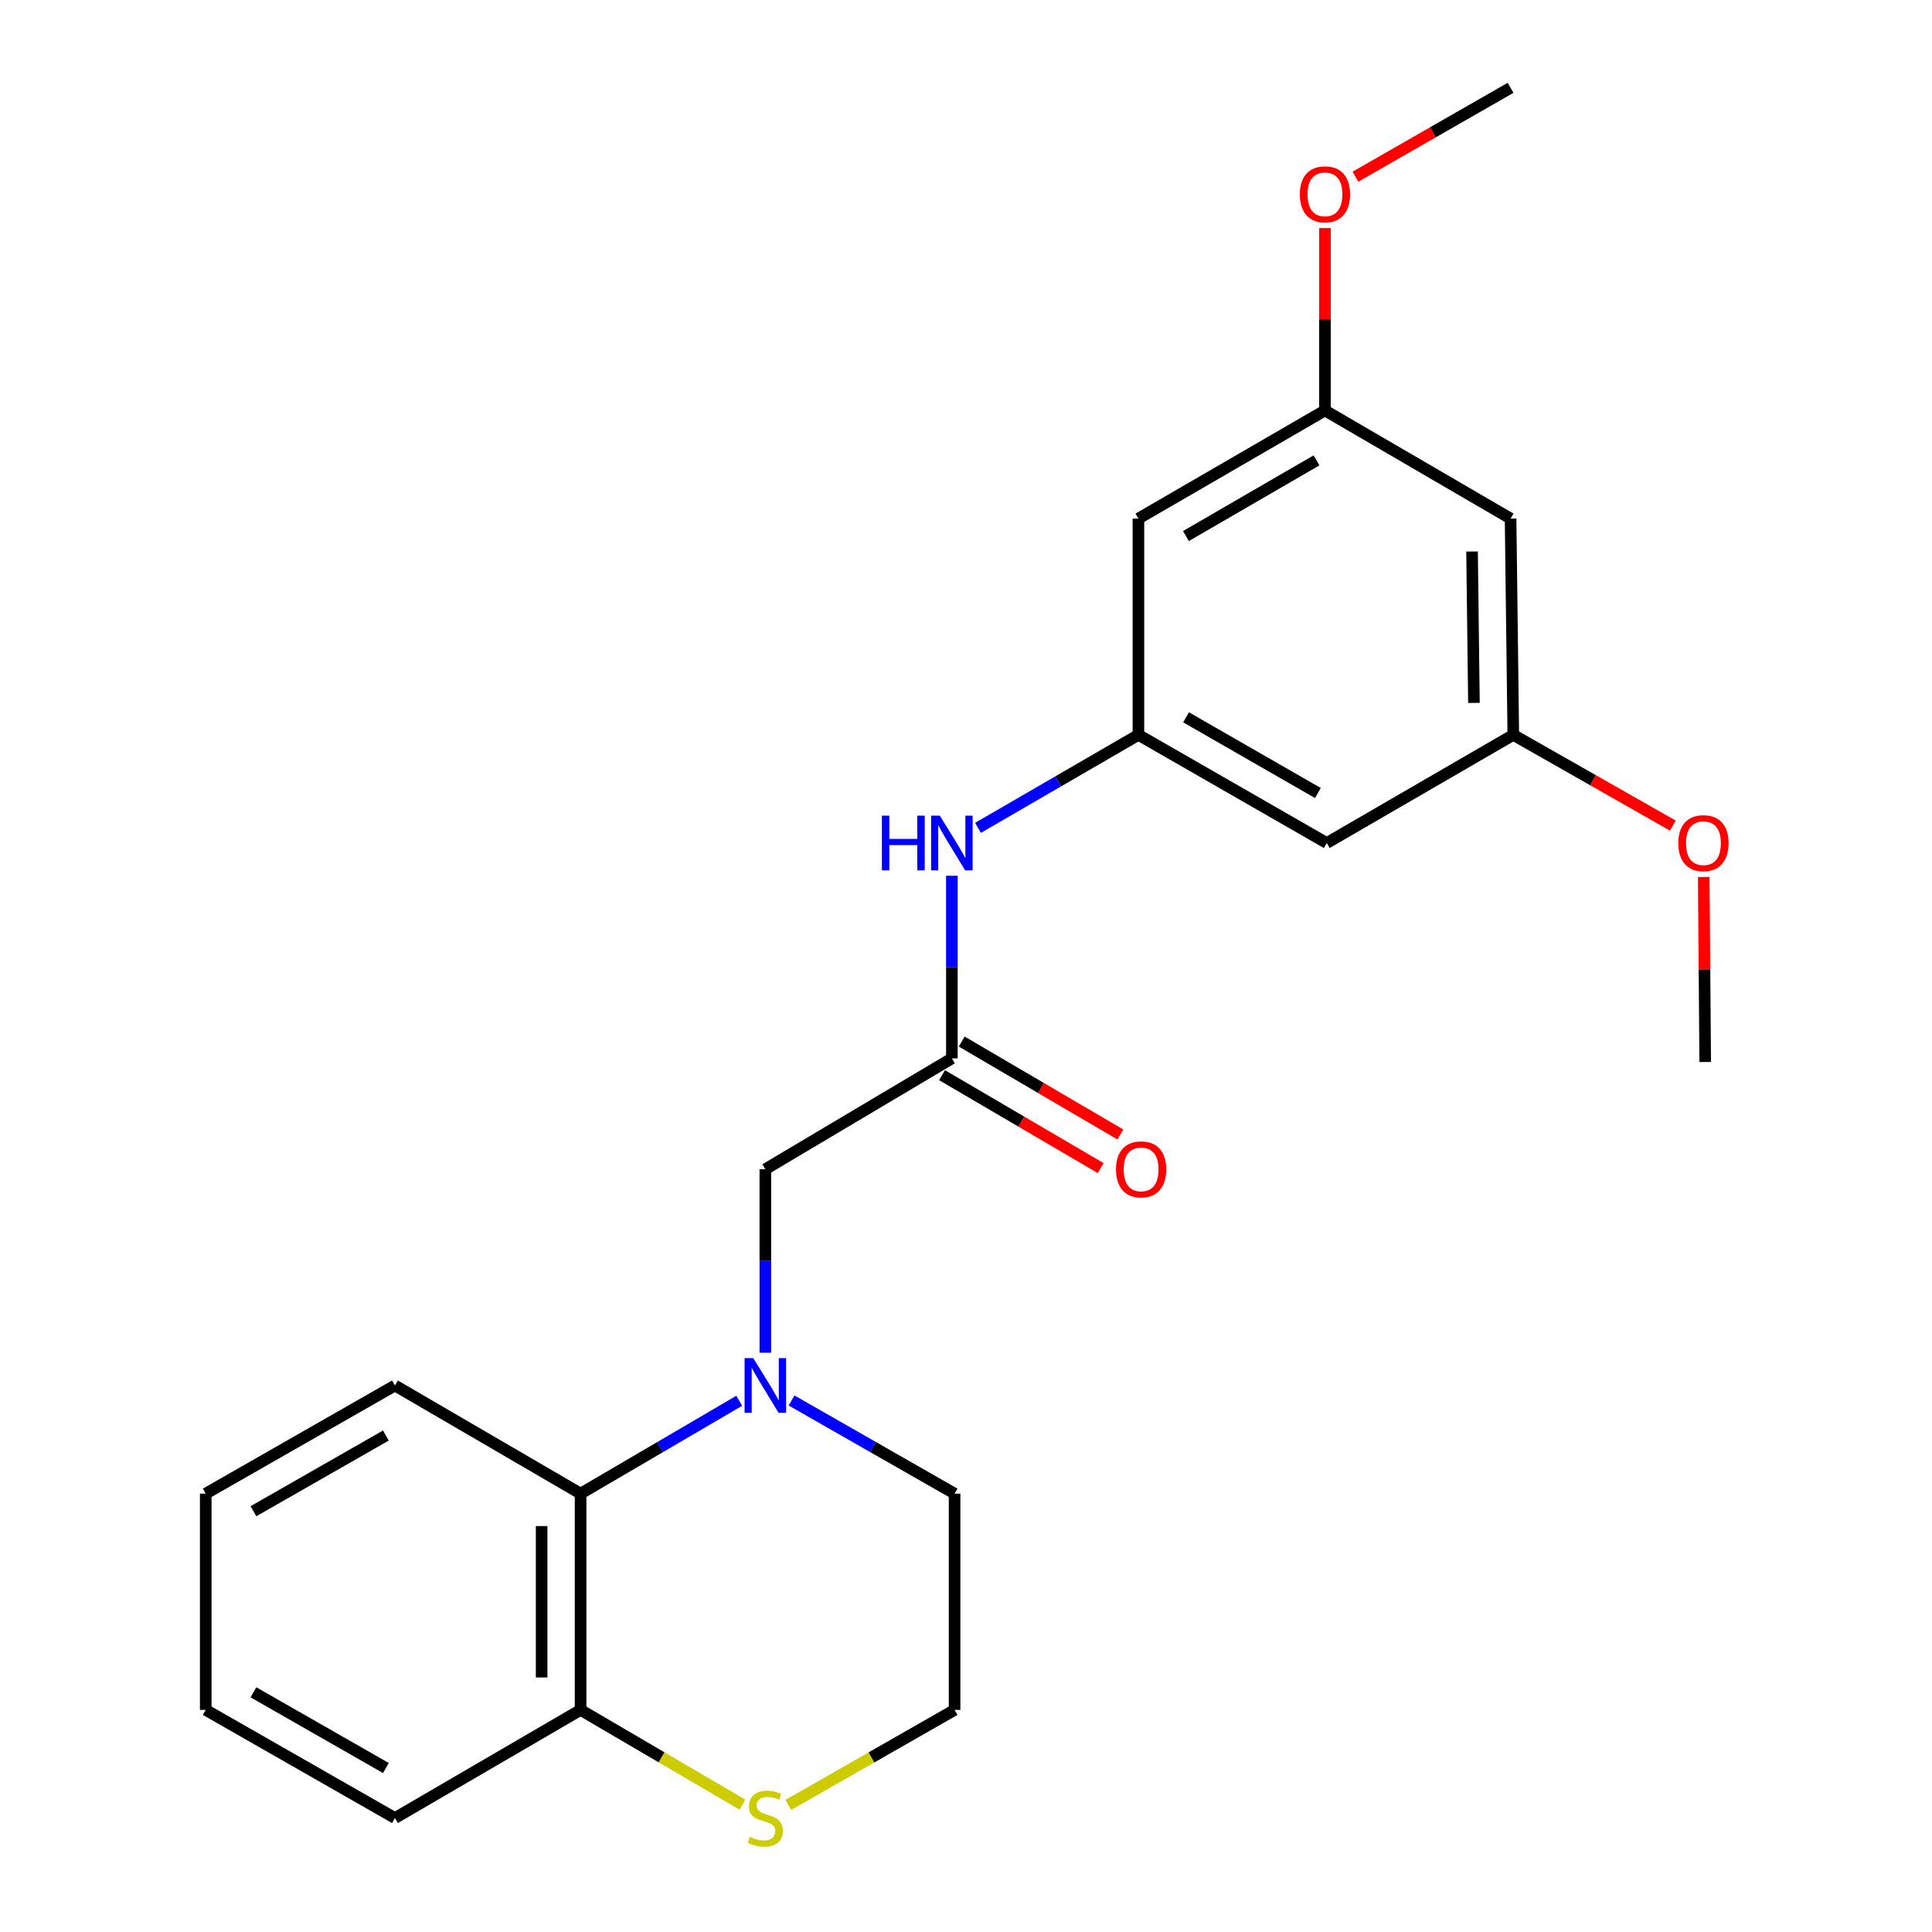 <?xml version='1.0' encoding='iso-8859-1'?>
<svg version='1.1' baseProfile='full'
              xmlns='http://www.w3.org/2000/svg'
                      xmlns:rdkit='http://www.rdkit.org/xml'
                      xmlns:xlink='http://www.w3.org/1999/xlink'
                  xml:space='preserve'
width='1000px' height='1000px' viewBox='0 0 1000 1000'>
<!-- END OF HEADER -->
<rect style='opacity:1.0;fill:#FFFFFF;stroke:none' width='1000' height='1000' x='0' y='0'> </rect>
<path class='bond-0' d='M 382.63,725.037 L 341.568,749.071' style='fill:none;fill-rule:evenodd;stroke:#0000FF;stroke-width:6px;stroke-linecap:butt;stroke-linejoin:miter;stroke-opacity:1' />
<path class='bond-0' d='M 341.568,749.071 L 300.507,773.105' style='fill:none;fill-rule:evenodd;stroke:#000000;stroke-width:6px;stroke-linecap:butt;stroke-linejoin:miter;stroke-opacity:1' />
<path class='bond-3' d='M 396.14,700.171 L 396.14,652.68' style='fill:none;fill-rule:evenodd;stroke:#0000FF;stroke-width:6px;stroke-linecap:butt;stroke-linejoin:miter;stroke-opacity:1' />
<path class='bond-3' d='M 396.14,652.68 L 396.14,605.189' style='fill:none;fill-rule:evenodd;stroke:#000000;stroke-width:6px;stroke-linecap:butt;stroke-linejoin:miter;stroke-opacity:1' />
<path class='bond-13' d='M 409.701,724.879 L 451.896,748.992' style='fill:none;fill-rule:evenodd;stroke:#0000FF;stroke-width:6px;stroke-linecap:butt;stroke-linejoin:miter;stroke-opacity:1' />
<path class='bond-13' d='M 451.896,748.992 L 494.092,773.105' style='fill:none;fill-rule:evenodd;stroke:#000000;stroke-width:6px;stroke-linecap:butt;stroke-linejoin:miter;stroke-opacity:1' />
<path class='bond-6' d='M 300.507,773.105 L 300.507,885.045' style='fill:none;fill-rule:evenodd;stroke:#000000;stroke-width:6px;stroke-linecap:butt;stroke-linejoin:miter;stroke-opacity:1' />
<path class='bond-6' d='M 280.347,789.896 L 280.347,868.254' style='fill:none;fill-rule:evenodd;stroke:#000000;stroke-width:6px;stroke-linecap:butt;stroke-linejoin:miter;stroke-opacity:1' />
<path class='bond-17' d='M 300.507,773.105 L 204.425,717.129' style='fill:none;fill-rule:evenodd;stroke:#000000;stroke-width:6px;stroke-linecap:butt;stroke-linejoin:miter;stroke-opacity:1' />
<path class='bond-1' d='M 492.692,547.814 L 396.14,605.189' style='fill:none;fill-rule:evenodd;stroke:#000000;stroke-width:6px;stroke-linecap:butt;stroke-linejoin:miter;stroke-opacity:1' />
<path class='bond-4' d='M 492.692,547.814 L 492.692,500.552' style='fill:none;fill-rule:evenodd;stroke:#000000;stroke-width:6px;stroke-linecap:butt;stroke-linejoin:miter;stroke-opacity:1' />
<path class='bond-4' d='M 492.692,500.552 L 492.692,453.291' style='fill:none;fill-rule:evenodd;stroke:#0000FF;stroke-width:6px;stroke-linecap:butt;stroke-linejoin:miter;stroke-opacity:1' />
<path class='bond-12' d='M 487.598,556.511 L 528.655,580.56' style='fill:none;fill-rule:evenodd;stroke:#000000;stroke-width:6px;stroke-linecap:butt;stroke-linejoin:miter;stroke-opacity:1' />
<path class='bond-12' d='M 528.655,580.56 L 569.712,604.61' style='fill:none;fill-rule:evenodd;stroke:#FF0000;stroke-width:6px;stroke-linecap:butt;stroke-linejoin:miter;stroke-opacity:1' />
<path class='bond-12' d='M 497.787,539.116 L 538.844,563.165' style='fill:none;fill-rule:evenodd;stroke:#000000;stroke-width:6px;stroke-linecap:butt;stroke-linejoin:miter;stroke-opacity:1' />
<path class='bond-12' d='M 538.844,563.165 L 579.901,587.215' style='fill:none;fill-rule:evenodd;stroke:#FF0000;stroke-width:6px;stroke-linecap:butt;stroke-linejoin:miter;stroke-opacity:1' />
<path class='bond-2' d='M 589.244,380.368 L 547.733,404.434' style='fill:none;fill-rule:evenodd;stroke:#000000;stroke-width:6px;stroke-linecap:butt;stroke-linejoin:miter;stroke-opacity:1' />
<path class='bond-2' d='M 547.733,404.434 L 506.222,428.5' style='fill:none;fill-rule:evenodd;stroke:#0000FF;stroke-width:6px;stroke-linecap:butt;stroke-linejoin:miter;stroke-opacity:1' />
<path class='bond-7' d='M 589.244,380.368 L 686.726,436.344' style='fill:none;fill-rule:evenodd;stroke:#000000;stroke-width:6px;stroke-linecap:butt;stroke-linejoin:miter;stroke-opacity:1' />
<path class='bond-7' d='M 613.905,371.282 L 682.142,410.465' style='fill:none;fill-rule:evenodd;stroke:#000000;stroke-width:6px;stroke-linecap:butt;stroke-linejoin:miter;stroke-opacity:1' />
<path class='bond-8' d='M 589.244,380.368 L 589.244,268.417' style='fill:none;fill-rule:evenodd;stroke:#000000;stroke-width:6px;stroke-linecap:butt;stroke-linejoin:miter;stroke-opacity:1' />
<path class='bond-5' d='M 408.041,934.22 L 451.066,909.633' style='fill:none;fill-rule:evenodd;stroke:#CCCC00;stroke-width:6px;stroke-linecap:butt;stroke-linejoin:miter;stroke-opacity:1' />
<path class='bond-5' d='M 451.066,909.633 L 494.092,885.045' style='fill:none;fill-rule:evenodd;stroke:#000000;stroke-width:6px;stroke-linecap:butt;stroke-linejoin:miter;stroke-opacity:1' />
<path class='bond-23' d='M 384.29,934.085 L 342.398,909.565' style='fill:none;fill-rule:evenodd;stroke:#CCCC00;stroke-width:6px;stroke-linecap:butt;stroke-linejoin:miter;stroke-opacity:1' />
<path class='bond-23' d='M 342.398,909.565 L 300.507,885.045' style='fill:none;fill-rule:evenodd;stroke:#000000;stroke-width:6px;stroke-linecap:butt;stroke-linejoin:miter;stroke-opacity:1' />
<path class='bond-18' d='M 300.507,885.045 L 204.425,941.021' style='fill:none;fill-rule:evenodd;stroke:#000000;stroke-width:6px;stroke-linecap:butt;stroke-linejoin:miter;stroke-opacity:1' />
<path class='bond-9' d='M 686.726,436.344 L 783.278,380.368' style='fill:none;fill-rule:evenodd;stroke:#000000;stroke-width:6px;stroke-linecap:butt;stroke-linejoin:miter;stroke-opacity:1' />
<path class='bond-10' d='M 589.244,268.417 L 685.796,212.452' style='fill:none;fill-rule:evenodd;stroke:#000000;stroke-width:6px;stroke-linecap:butt;stroke-linejoin:miter;stroke-opacity:1' />
<path class='bond-10' d='M 613.836,277.463 L 681.423,238.288' style='fill:none;fill-rule:evenodd;stroke:#000000;stroke-width:6px;stroke-linecap:butt;stroke-linejoin:miter;stroke-opacity:1' />
<path class='bond-15' d='M 783.278,380.368 L 824.573,403.854' style='fill:none;fill-rule:evenodd;stroke:#000000;stroke-width:6px;stroke-linecap:butt;stroke-linejoin:miter;stroke-opacity:1' />
<path class='bond-15' d='M 824.573,403.854 L 865.869,427.34' style='fill:none;fill-rule:evenodd;stroke:#FF0000;stroke-width:6px;stroke-linecap:butt;stroke-linejoin:miter;stroke-opacity:1' />
<path class='bond-25' d='M 783.278,380.368 L 781.878,268.417' style='fill:none;fill-rule:evenodd;stroke:#000000;stroke-width:6px;stroke-linecap:butt;stroke-linejoin:miter;stroke-opacity:1' />
<path class='bond-25' d='M 762.91,363.827 L 761.93,285.461' style='fill:none;fill-rule:evenodd;stroke:#000000;stroke-width:6px;stroke-linecap:butt;stroke-linejoin:miter;stroke-opacity:1' />
<path class='bond-11' d='M 685.796,212.452 L 781.878,268.417' style='fill:none;fill-rule:evenodd;stroke:#000000;stroke-width:6px;stroke-linecap:butt;stroke-linejoin:miter;stroke-opacity:1' />
<path class='bond-16' d='M 685.796,212.452 L 685.796,165.256' style='fill:none;fill-rule:evenodd;stroke:#000000;stroke-width:6px;stroke-linecap:butt;stroke-linejoin:miter;stroke-opacity:1' />
<path class='bond-16' d='M 685.796,165.256 L 685.796,118.059' style='fill:none;fill-rule:evenodd;stroke:#FF0000;stroke-width:6px;stroke-linecap:butt;stroke-linejoin:miter;stroke-opacity:1' />
<path class='bond-14' d='M 494.092,773.105 L 494.092,885.045' style='fill:none;fill-rule:evenodd;stroke:#000000;stroke-width:6px;stroke-linecap:butt;stroke-linejoin:miter;stroke-opacity:1' />
<path class='bond-20' d='M 881.842,453.937 L 882.23,501.811' style='fill:none;fill-rule:evenodd;stroke:#FF0000;stroke-width:6px;stroke-linecap:butt;stroke-linejoin:miter;stroke-opacity:1' />
<path class='bond-20' d='M 882.23,501.811 L 882.618,549.684' style='fill:none;fill-rule:evenodd;stroke:#000000;stroke-width:6px;stroke-linecap:butt;stroke-linejoin:miter;stroke-opacity:1' />
<path class='bond-19' d='M 701.564,91.467 L 741.721,68.461' style='fill:none;fill-rule:evenodd;stroke:#FF0000;stroke-width:6px;stroke-linecap:butt;stroke-linejoin:miter;stroke-opacity:1' />
<path class='bond-19' d='M 741.721,68.461 L 781.878,45.455' style='fill:none;fill-rule:evenodd;stroke:#000000;stroke-width:6px;stroke-linecap:butt;stroke-linejoin:miter;stroke-opacity:1' />
<path class='bond-21' d='M 204.425,717.129 L 106.484,773.105' style='fill:none;fill-rule:evenodd;stroke:#000000;stroke-width:6px;stroke-linecap:butt;stroke-linejoin:miter;stroke-opacity:1' />
<path class='bond-21' d='M 199.737,743.028 L 131.179,782.211' style='fill:none;fill-rule:evenodd;stroke:#000000;stroke-width:6px;stroke-linecap:butt;stroke-linejoin:miter;stroke-opacity:1' />
<path class='bond-24' d='M 204.425,941.021 L 106.484,885.045' style='fill:none;fill-rule:evenodd;stroke:#000000;stroke-width:6px;stroke-linecap:butt;stroke-linejoin:miter;stroke-opacity:1' />
<path class='bond-24' d='M 199.737,915.122 L 131.179,875.939' style='fill:none;fill-rule:evenodd;stroke:#000000;stroke-width:6px;stroke-linecap:butt;stroke-linejoin:miter;stroke-opacity:1' />
<path class='bond-22' d='M 106.484,773.105 L 106.484,885.045' style='fill:none;fill-rule:evenodd;stroke:#000000;stroke-width:6px;stroke-linecap:butt;stroke-linejoin:miter;stroke-opacity:1' />
<path  class='atom-0' d='M 389.88 702.969
L 399.16 717.969
Q 400.08 719.449, 401.56 722.129
Q 403.04 724.809, 403.12 724.969
L 403.12 702.969
L 406.88 702.969
L 406.88 731.289
L 403 731.289
L 393.04 714.889
Q 391.88 712.969, 390.64 710.769
Q 389.44 708.569, 389.08 707.889
L 389.08 731.289
L 385.4 731.289
L 385.4 702.969
L 389.88 702.969
' fill='#0000FF'/>
<path  class='atom-5' d='M 456.472 422.184
L 460.312 422.184
L 460.312 434.224
L 474.792 434.224
L 474.792 422.184
L 478.632 422.184
L 478.632 450.504
L 474.792 450.504
L 474.792 437.424
L 460.312 437.424
L 460.312 450.504
L 456.472 450.504
L 456.472 422.184
' fill='#0000FF'/>
<path  class='atom-5' d='M 486.432 422.184
L 495.712 437.184
Q 496.632 438.664, 498.112 441.344
Q 499.592 444.024, 499.672 444.184
L 499.672 422.184
L 503.432 422.184
L 503.432 450.504
L 499.552 450.504
L 489.592 434.104
Q 488.432 432.184, 487.192 429.984
Q 485.992 427.784, 485.632 427.104
L 485.632 450.504
L 481.952 450.504
L 481.952 422.184
L 486.432 422.184
' fill='#0000FF'/>
<path  class='atom-6' d='M 388.14 950.741
Q 388.46 950.861, 389.78 951.421
Q 391.1 951.981, 392.54 952.341
Q 394.02 952.661, 395.46 952.661
Q 398.14 952.661, 399.7 951.381
Q 401.26 950.061, 401.26 947.781
Q 401.26 946.221, 400.46 945.261
Q 399.7 944.301, 398.5 943.781
Q 397.3 943.261, 395.3 942.661
Q 392.78 941.901, 391.26 941.181
Q 389.78 940.461, 388.7 938.941
Q 387.66 937.421, 387.66 934.861
Q 387.66 931.301, 390.06 929.101
Q 392.5 926.901, 397.3 926.901
Q 400.58 926.901, 404.3 928.461
L 403.38 931.541
Q 399.98 930.141, 397.42 930.141
Q 394.66 930.141, 393.14 931.301
Q 391.62 932.421, 391.66 934.381
Q 391.66 935.901, 392.42 936.821
Q 393.22 937.741, 394.34 938.261
Q 395.5 938.781, 397.42 939.381
Q 399.98 940.181, 401.5 940.981
Q 403.02 941.781, 404.1 943.421
Q 405.22 945.021, 405.22 947.781
Q 405.22 951.701, 402.58 953.821
Q 399.98 955.901, 395.62 955.901
Q 393.1 955.901, 391.18 955.341
Q 389.3 954.821, 387.06 953.901
L 388.14 950.741
' fill='#CCCC00'/>
<path  class='atom-13' d='M 577.644 605.269
Q 577.644 598.469, 581.004 594.669
Q 584.364 590.869, 590.644 590.869
Q 596.924 590.869, 600.284 594.669
Q 603.644 598.469, 603.644 605.269
Q 603.644 612.149, 600.244 616.069
Q 596.844 619.949, 590.644 619.949
Q 584.404 619.949, 581.004 616.069
Q 577.644 612.189, 577.644 605.269
M 590.644 616.749
Q 594.964 616.749, 597.284 613.869
Q 599.644 610.949, 599.644 605.269
Q 599.644 599.709, 597.284 596.909
Q 594.964 594.069, 590.644 594.069
Q 586.324 594.069, 583.964 596.869
Q 581.644 599.669, 581.644 605.269
Q 581.644 610.989, 583.964 613.869
Q 586.324 616.749, 590.644 616.749
' fill='#FF0000'/>
<path  class='atom-16' d='M 868.7 436.424
Q 868.7 429.624, 872.06 425.824
Q 875.42 422.024, 881.7 422.024
Q 887.98 422.024, 891.34 425.824
Q 894.7 429.624, 894.7 436.424
Q 894.7 443.304, 891.3 447.224
Q 887.9 451.104, 881.7 451.104
Q 875.46 451.104, 872.06 447.224
Q 868.7 443.344, 868.7 436.424
M 881.7 447.904
Q 886.02 447.904, 888.34 445.024
Q 890.7 442.104, 890.7 436.424
Q 890.7 430.864, 888.34 428.064
Q 886.02 425.224, 881.7 425.224
Q 877.38 425.224, 875.02 428.024
Q 872.7 430.824, 872.7 436.424
Q 872.7 442.144, 875.02 445.024
Q 877.38 447.904, 881.7 447.904
' fill='#FF0000'/>
<path  class='atom-17' d='M 672.796 100.581
Q 672.796 93.781, 676.156 89.981
Q 679.516 86.181, 685.796 86.181
Q 692.076 86.181, 695.436 89.981
Q 698.796 93.781, 698.796 100.581
Q 698.796 107.461, 695.396 111.381
Q 691.996 115.261, 685.796 115.261
Q 679.556 115.261, 676.156 111.381
Q 672.796 107.501, 672.796 100.581
M 685.796 112.061
Q 690.116 112.061, 692.436 109.181
Q 694.796 106.261, 694.796 100.581
Q 694.796 95.021, 692.436 92.221
Q 690.116 89.381, 685.796 89.381
Q 681.476 89.381, 679.116 92.181
Q 676.796 94.981, 676.796 100.581
Q 676.796 106.301, 679.116 109.181
Q 681.476 112.061, 685.796 112.061
' fill='#FF0000'/>
</svg>
